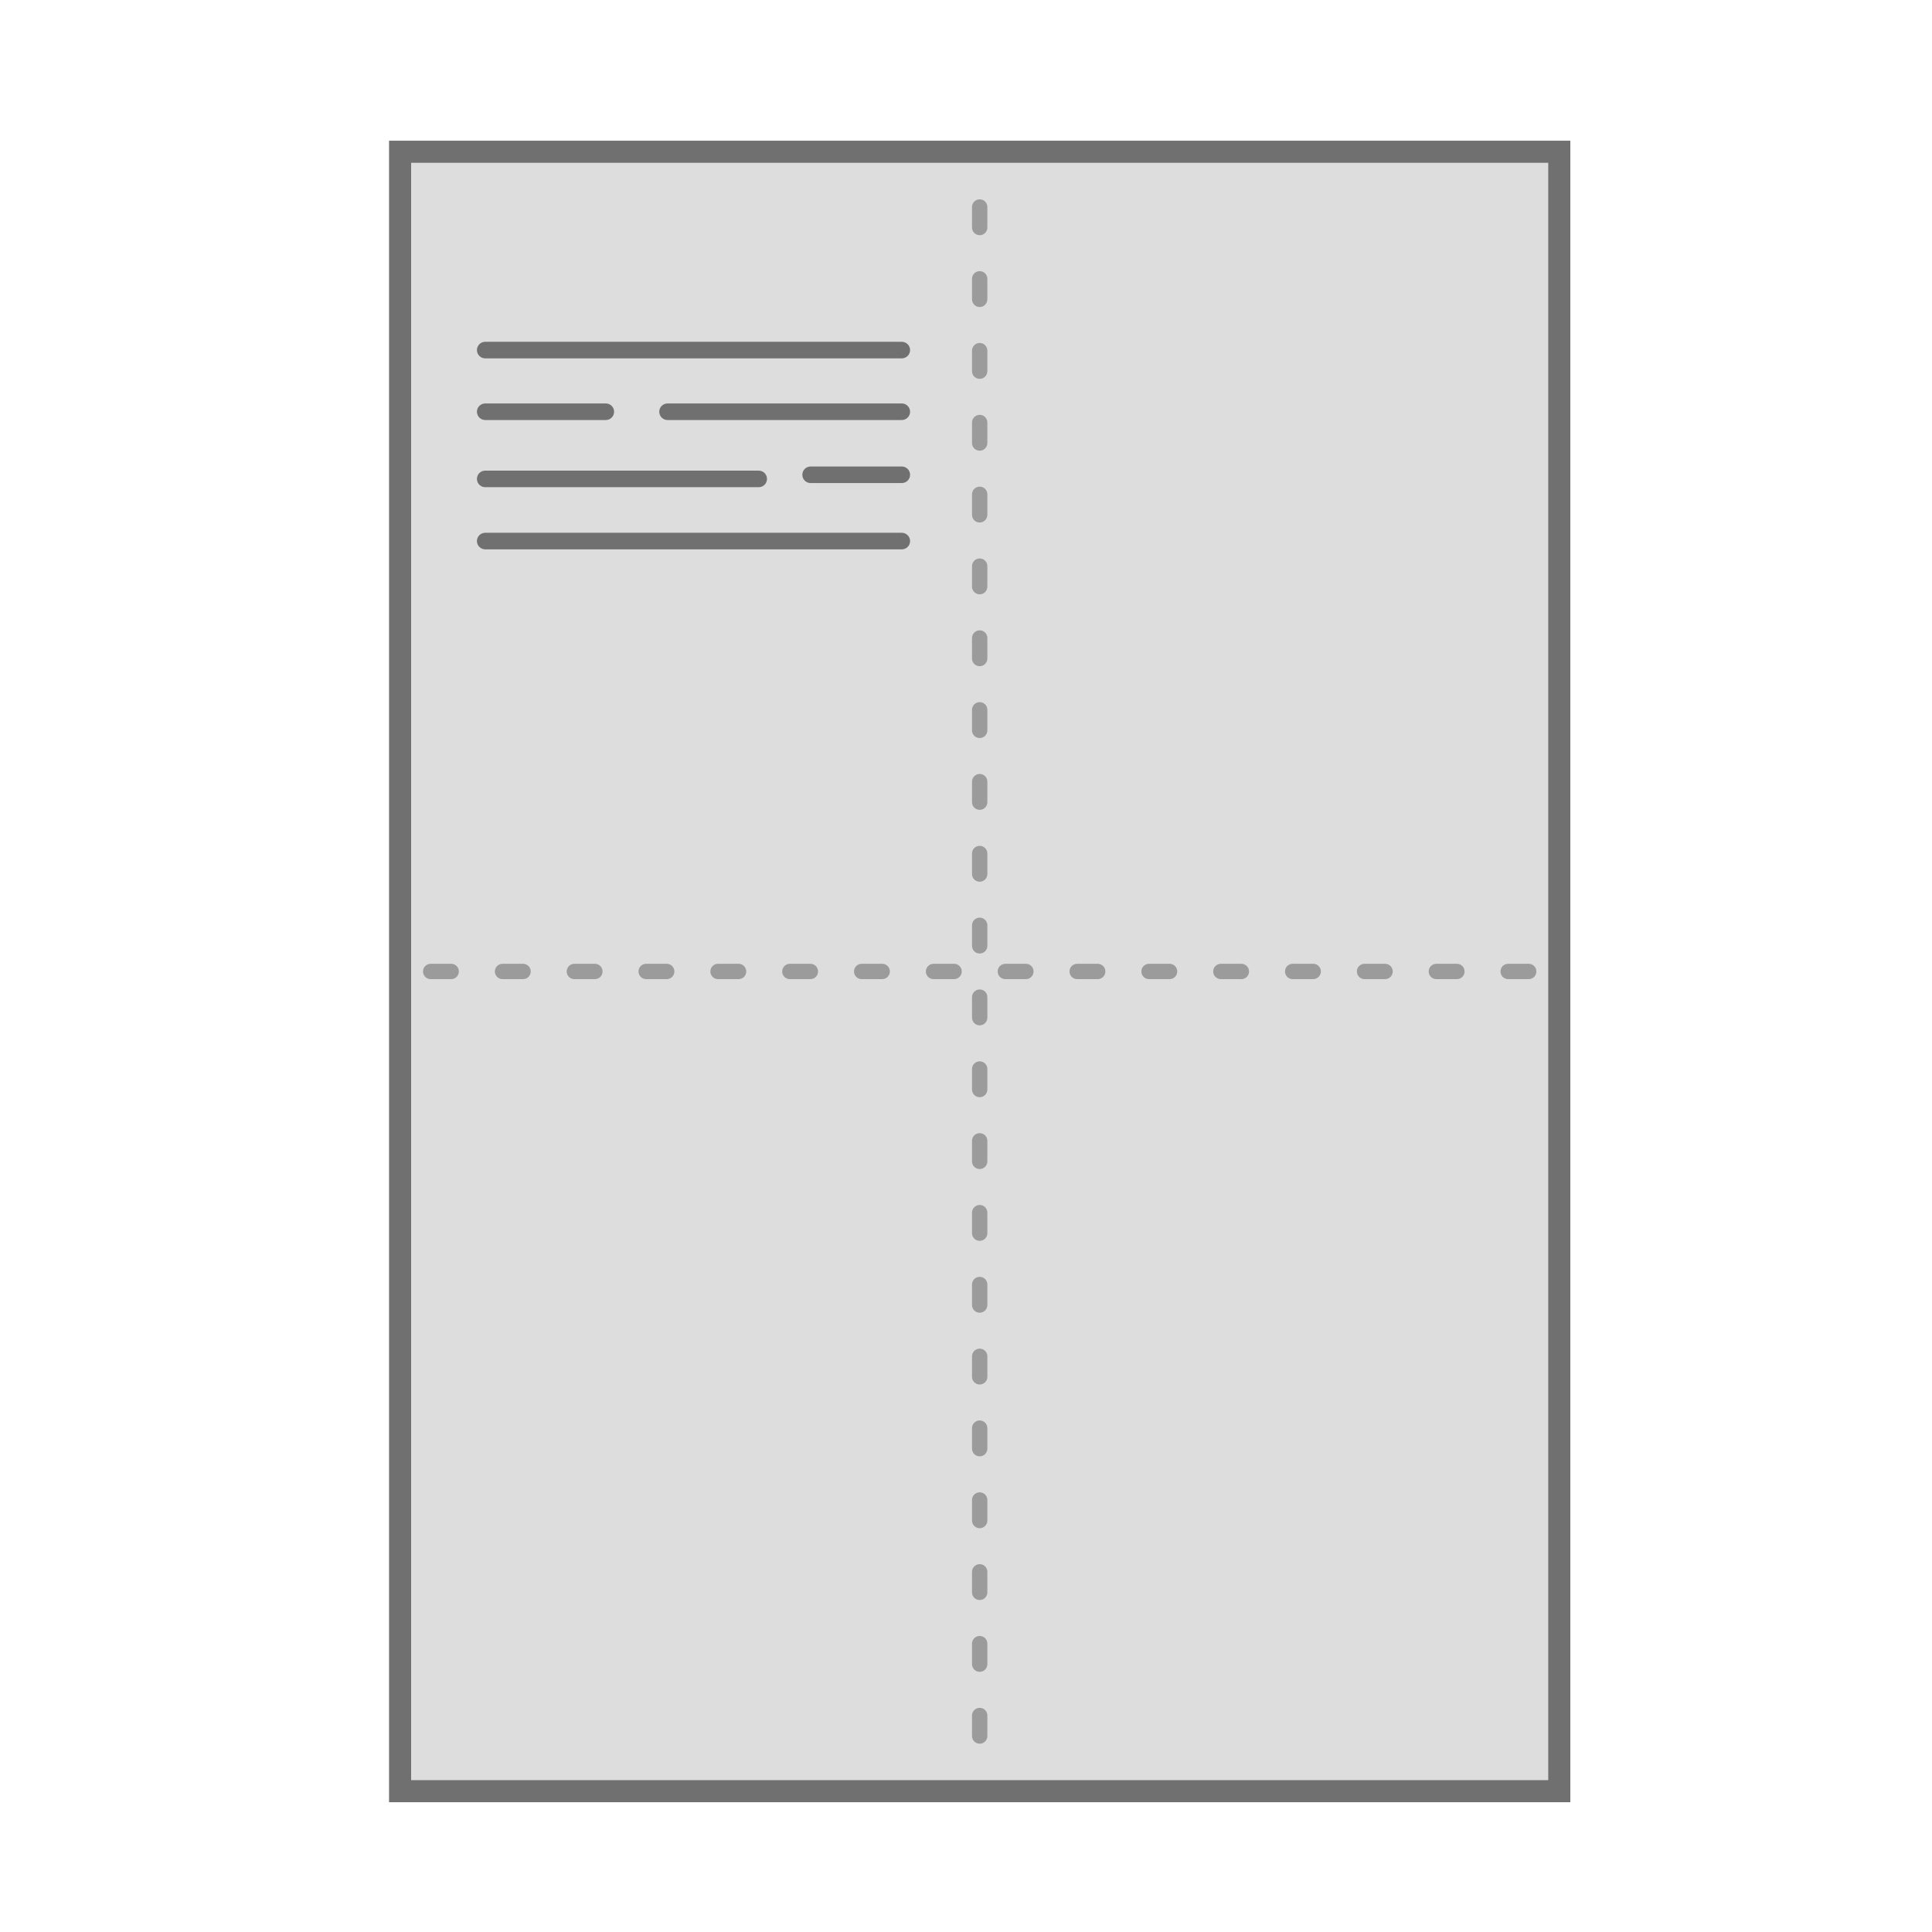 <?xml version="1.0" encoding="UTF-8"?>
<!-- Generator: Adobe Illustrator 28.3.0, SVG Export Plug-In . SVG Version: 6.00 Build 0)  -->
<svg version="1.1" id="Calque_1" xmlns="http://www.w3.org/2000/svg" xmlns:xlink="http://www.w3.org/1999/xlink" x="0px" y="0px" viewBox="0 0 350 350" style="enable-background:new 0 0 350 350;" xml:space="preserve">
<style type="text/css">
	.st0{fill:#DDDDDD;}
	.st1{fill:#717070;}
	.st2{fill:#323333;}
	.st3{fill:#FFFFFF;}
	.st4{display:none;}
	.st5{display:inline;fill:#FFFFFF;}
	.st6{fill:#FFFFFF;stroke:#55C2EE;stroke-width:4;stroke-miterlimit:10;}
	.st7{fill:#55C2EE;}
	.st8{fill:#FFFFFF;stroke:#E84179;stroke-width:4;stroke-miterlimit:10;}
	.st9{fill:none;stroke:#323333;stroke-width:4;stroke-miterlimit:10;}
	.st10{fill:#FFFFFF;stroke:#323333;stroke-width:4;stroke-miterlimit:10;}
	.st11{fill:none;stroke:#FFFFFF;stroke-width:4;stroke-miterlimit:10;}
	.st12{fill:none;stroke:#FFFFFF;stroke-width:3;stroke-miterlimit:10;}
	.st13{fill:#E84179;}
	.st14{fill:#F9B433;}
	.st15{fill:#323333;stroke:#FFFFFF;stroke-width:3;stroke-miterlimit:10;}
	.st16{fill:none;stroke:#717070;stroke-width:3;stroke-miterlimit:10;}
	.st17{fill:none;stroke:#717070;stroke-width:4;stroke-miterlimit:10;}
	.st18{fill:#323333;stroke:#FFFFFF;stroke-width:4;stroke-miterlimit:10;}
	.st19{fill:#DDDDDD;stroke:#717070;stroke-width:4;stroke-miterlimit:10;}
	.st20{fill:none;stroke:#FFFFFF;stroke-width:4;stroke-linecap:round;stroke-miterlimit:10;}
	.st21{fill:none;stroke:#FFFFFF;stroke-width:2;stroke-miterlimit:10;}
	.st22{fill:none;stroke:#FFFFFF;stroke-width:2;stroke-miterlimit:10;stroke-dasharray:12.78,12.78;}
	.st23{fill:none;stroke:#FFFFFF;stroke-width:2;stroke-miterlimit:10;stroke-dasharray:11.954,11.954;}
	.st24{fill:none;stroke:#FFFFFF;stroke-width:3;stroke-linecap:round;stroke-linejoin:round;stroke-miterlimit:10;}
	.st25{fill:none;stroke:#FFFFFF;stroke-width:3;stroke-linecap:round;stroke-miterlimit:10;}
	.st26{fill:none;stroke:#717070;stroke-width:4.5;stroke-miterlimit:10;}
	.st27{fill:none;stroke:#323334;stroke-width:1.5;stroke-linecap:round;}
	.st28{fill:none;stroke:#323334;stroke-width:1.5;stroke-linecap:round;stroke-dasharray:0,4.12;}
	.st29{fill:none;stroke:#323334;stroke-width:1.5;stroke-linecap:round;stroke-dasharray:4.12,0,0,4.12;}
	.st30{fill:#FFFFFF;stroke:#323334;stroke-width:1.5;stroke-linecap:round;stroke-linejoin:bevel;stroke-miterlimit:10;}
	.st31{fill:none;stroke:#323334;stroke-width:0.5;}
	.st32{fill:none;stroke:#323334;stroke-width:0.25;}
	.st33{fill:none;stroke:#323334;stroke-width:0.5;stroke-linecap:round;stroke-linejoin:bevel;stroke-miterlimit:10;}
	.st34{opacity:0.8;fill:#323333;stroke:#FFFFFF;stroke-miterlimit:10;}
	.st35{fill:none;stroke:#FFFFFF;stroke-width:2;stroke-miterlimit:10;stroke-dasharray:11.898,11.898;}
	.st36{fill:none;stroke:#FFFFFF;stroke-width:2;stroke-miterlimit:10;stroke-dasharray:12.032,12.032;}
	
		.st37{opacity:0.6;fill:none;stroke:#FFFFFF;stroke-linecap:round;stroke-linejoin:round;stroke-miterlimit:10;stroke-dasharray:4,4;}
	
		.st38{opacity:0.6;fill:none;stroke:#323333;stroke-width:2;stroke-linecap:round;stroke-linejoin:round;stroke-miterlimit:10;stroke-dasharray:4,8;}
	
		.st39{opacity:0.6;fill:none;stroke:#717070;stroke-width:3;stroke-linecap:round;stroke-linejoin:round;stroke-miterlimit:10;stroke-dasharray:4,10;}
	
		.st40{opacity:0.6;fill:none;stroke:#323333;stroke-linecap:round;stroke-linejoin:round;stroke-miterlimit:10;stroke-dasharray:4,4;}
	.st41{opacity:0.6;fill:#717070;}
	.st42{fill:none;stroke:#323333;stroke-width:3;stroke-miterlimit:10;}
	.st43{fill:#BDBDBD;stroke:#818282;stroke-width:3;stroke-linecap:round;stroke-linejoin:round;stroke-miterlimit:10;}
	.st44{fill:#F0F0F0;stroke:#818282;stroke-width:3;stroke-linecap:round;stroke-linejoin:round;stroke-miterlimit:10;}
	.st45{fill:none;stroke:#818282;stroke-width:3;stroke-linecap:round;stroke-linejoin:round;stroke-miterlimit:10;}
</style>
<g>
	<polygon class="st0" points="72.48,175.99 72.48,324.49 282.48,324.49 282.48,175.99 282.48,27.49 72.48,27.49  "/>
	<path class="st1" d="M284.48,25.49v301h-214v-301H284.48z M280.48,322.49v-293h-206v293H280.48z"/>
</g>
<path class="st41" d="M177.48,315.89c-0.77,0-1.39-0.62-1.39-1.39v-3.72c0-0.77,0.62-1.39,1.39-1.39s1.39,0.62,1.39,1.39v3.72  C178.87,315.26,178.25,315.89,177.48,315.89z M177.48,302.87c-0.77,0-1.39-0.62-1.39-1.39v-3.72c0-0.77,0.62-1.39,1.39-1.39  s1.39,0.62,1.39,1.39v3.72C178.87,302.25,178.25,302.87,177.48,302.87z M177.48,289.86c-0.77,0-1.39-0.62-1.39-1.39v-3.72  c0-0.77,0.62-1.39,1.39-1.39s1.39,0.62,1.39,1.39v3.72C178.87,289.24,178.25,289.86,177.48,289.86z M177.48,276.85  c-0.77,0-1.39-0.62-1.39-1.39v-3.72c0-0.77,0.62-1.39,1.39-1.39s1.39,0.62,1.39,1.39v3.72  C178.87,276.22,178.25,276.85,177.48,276.85z M177.48,263.83c-0.77,0-1.39-0.62-1.39-1.39v-3.72c0-0.77,0.62-1.39,1.39-1.39  s1.39,0.62,1.39,1.39v3.72C178.87,263.21,178.25,263.83,177.48,263.83z M177.48,250.82c-0.77,0-1.39-0.62-1.39-1.39v-3.72  c0-0.77,0.62-1.39,1.39-1.39s1.39,0.62,1.39,1.39v3.72C178.87,250.2,178.25,250.82,177.48,250.82z M177.48,237.81  c-0.77,0-1.39-0.62-1.39-1.39v-3.72c0-0.77,0.62-1.39,1.39-1.39s1.39,0.62,1.39,1.39v3.72  C178.87,237.18,178.25,237.81,177.48,237.81z M177.48,224.79c-0.77,0-1.39-0.62-1.39-1.39v-3.72c0-0.77,0.62-1.39,1.39-1.39  s1.39,0.62,1.39,1.39v3.72C178.87,224.17,178.25,224.79,177.48,224.79z M177.48,211.78c-0.77,0-1.39-0.62-1.39-1.39v-3.72  c0-0.77,0.62-1.39,1.39-1.39s1.39,0.62,1.39,1.39v3.72C178.87,211.16,178.25,211.78,177.48,211.78z M177.48,198.77  c-0.77,0-1.39-0.62-1.39-1.39v-3.72c0-0.77,0.62-1.39,1.39-1.39s1.39,0.62,1.39,1.39v3.72  C178.87,198.14,178.25,198.77,177.48,198.77z M177.48,185.75c-0.77,0-1.39-0.62-1.39-1.39v-3.72c0-0.77,0.62-1.39,1.39-1.39  s1.39,0.62,1.39,1.39v3.72C178.87,185.13,178.25,185.75,177.48,185.75z M177.48,172.74c-0.77,0-1.39-0.62-1.39-1.39v-3.72  c0-0.77,0.62-1.39,1.39-1.39s1.39,0.62,1.39,1.39v3.72C178.87,172.12,178.25,172.74,177.48,172.74z M177.48,159.73  c-0.77,0-1.39-0.62-1.39-1.39v-3.72c0-0.77,0.62-1.39,1.39-1.39s1.39,0.62,1.39,1.39v3.72C178.87,159.1,178.25,159.73,177.48,159.73  z M177.48,146.71c-0.77,0-1.39-0.62-1.39-1.39v-3.72c0-0.77,0.62-1.39,1.39-1.39s1.39,0.62,1.39,1.39v3.72  C178.87,146.09,178.25,146.71,177.48,146.71z M177.48,133.7c-0.77,0-1.39-0.62-1.39-1.39v-3.72c0-0.77,0.62-1.39,1.39-1.39  s1.39,0.62,1.39,1.39v3.72C178.87,133.08,178.25,133.7,177.48,133.7z M177.48,120.69c-0.77,0-1.39-0.62-1.39-1.39v-3.72  c0-0.77,0.62-1.39,1.39-1.39s1.39,0.62,1.39,1.39v3.72C178.87,120.06,178.25,120.69,177.48,120.69z M177.48,107.67  c-0.77,0-1.39-0.62-1.39-1.39v-3.72c0-0.77,0.62-1.39,1.39-1.39s1.39,0.62,1.39,1.39v3.72  C178.87,107.05,178.25,107.67,177.48,107.67z M177.48,94.66c-0.77,0-1.39-0.62-1.39-1.39v-3.72c0-0.77,0.62-1.39,1.39-1.39  s1.39,0.62,1.39,1.39v3.72C178.87,94.04,178.25,94.66,177.48,94.66z M177.48,81.65c-0.77,0-1.39-0.62-1.39-1.39v-3.72  c0-0.77,0.62-1.39,1.39-1.39s1.39,0.62,1.39,1.39v3.72C178.87,81.02,178.25,81.65,177.48,81.65z M177.48,68.63  c-0.77,0-1.39-0.62-1.39-1.39v-3.72c0-0.77,0.62-1.39,1.39-1.39s1.39,0.62,1.39,1.39v3.72C178.87,68.01,178.25,68.63,177.48,68.63z   M177.48,55.62c-0.77,0-1.39-0.62-1.39-1.39v-3.72c0-0.77,0.62-1.39,1.39-1.39s1.39,0.62,1.39,1.39v3.72  C178.87,55,178.25,55.62,177.48,55.62z M177.48,42.61c-0.77,0-1.39-0.62-1.39-1.39V37.5c0-0.77,0.62-1.39,1.39-1.39  s1.39,0.62,1.39,1.39v3.72C178.87,41.98,178.25,42.61,177.48,42.61z"/>
<path class="st41" d="M278.33,175.99c0,0.77-0.62,1.39-1.39,1.39h-3.72c-0.77,0-1.39-0.62-1.39-1.39s0.62-1.39,1.39-1.39h3.72  C277.71,174.6,278.33,175.22,278.33,175.99z M265.32,175.99c0,0.77-0.62,1.39-1.39,1.39h-3.72c-0.77,0-1.39-0.62-1.39-1.39  s0.62-1.39,1.39-1.39h3.72C264.7,174.6,265.32,175.22,265.32,175.99z M252.31,175.99c0,0.77-0.62,1.39-1.39,1.39h-3.72  c-0.77,0-1.39-0.62-1.39-1.39s0.62-1.39,1.39-1.39h3.72C251.68,174.6,252.31,175.22,252.31,175.99z M239.29,175.99  c0,0.77-0.62,1.39-1.39,1.39h-3.72c-0.77,0-1.39-0.62-1.39-1.39s0.62-1.39,1.39-1.39h3.72C238.67,174.6,239.29,175.22,239.29,175.99  z M226.28,175.99c0,0.77-0.62,1.39-1.39,1.39h-3.72c-0.77,0-1.39-0.62-1.39-1.39s0.62-1.39,1.39-1.39h3.72  C225.66,174.6,226.28,175.22,226.28,175.99z M213.27,175.99c0,0.77-0.62,1.39-1.39,1.39h-3.72c-0.77,0-1.39-0.62-1.39-1.39  s0.62-1.39,1.39-1.39h3.72C212.64,174.6,213.27,175.22,213.27,175.99z M200.25,175.99c0,0.77-0.62,1.39-1.39,1.39h-3.72  c-0.77,0-1.39-0.62-1.39-1.39s0.62-1.39,1.39-1.39h3.72C199.63,174.6,200.25,175.22,200.25,175.99z M187.24,175.99  c0,0.77-0.62,1.39-1.39,1.39h-3.72c-0.77,0-1.39-0.62-1.39-1.39s0.62-1.39,1.39-1.39h3.72C186.62,174.6,187.24,175.22,187.24,175.99  z M174.23,175.99c0,0.77-0.62,1.39-1.39,1.39h-3.72c-0.77,0-1.39-0.62-1.39-1.39s0.62-1.39,1.39-1.39h3.72  C173.6,174.6,174.23,175.22,174.23,175.99z M161.21,175.99c0,0.77-0.62,1.39-1.39,1.39h-3.72c-0.77,0-1.39-0.62-1.39-1.39  s0.62-1.39,1.39-1.39h3.72C160.59,174.6,161.21,175.22,161.21,175.99z M148.2,175.99c0,0.77-0.62,1.39-1.39,1.39h-3.72  c-0.77,0-1.39-0.62-1.39-1.39s0.62-1.39,1.39-1.39h3.72C147.58,174.6,148.2,175.22,148.2,175.99z M135.19,175.99  c0,0.77-0.62,1.39-1.39,1.39h-3.72c-0.77,0-1.39-0.62-1.39-1.39s0.62-1.39,1.39-1.39h3.72C134.56,174.6,135.19,175.22,135.19,175.99  z M122.17,175.99c0,0.77-0.62,1.39-1.39,1.39h-3.72c-0.77,0-1.39-0.62-1.39-1.39s0.62-1.39,1.39-1.39h3.72  C121.55,174.6,122.17,175.22,122.17,175.99z M109.16,175.99c0,0.77-0.62,1.39-1.39,1.39h-3.72c-0.77,0-1.39-0.62-1.39-1.39  s0.62-1.39,1.39-1.39h3.72C108.54,174.6,109.16,175.22,109.16,175.99z M96.15,175.99c0,0.77-0.62,1.39-1.39,1.39h-3.72  c-0.77,0-1.39-0.62-1.39-1.39s0.62-1.39,1.39-1.39h3.72C95.52,174.6,96.15,175.22,96.15,175.99z M83.13,175.99  c0,0.77-0.62,1.39-1.39,1.39h-3.72c-0.77,0-1.39-0.62-1.39-1.39s0.62-1.39,1.39-1.39h3.72C82.51,174.6,83.13,175.22,83.13,175.99z"/>
<g>
	<path class="st1" d="M163.37,64.92H87.9c-0.83,0-1.5-0.67-1.5-1.5s0.67-1.5,1.5-1.5h75.47c0.83,0,1.5,0.67,1.5,1.5   S164.2,64.92,163.37,64.92z"/>
	<path class="st1" d="M109.76,76.09H87.9c-0.83,0-1.5-0.67-1.5-1.5s0.67-1.5,1.5-1.5h21.85c0.83,0,1.5,0.67,1.5,1.5   S110.58,76.09,109.76,76.09z"/>
	<path class="st1" d="M163.37,76.09h-42.44c-0.83,0-1.5-0.67-1.5-1.5s0.67-1.5,1.5-1.5h42.44c0.83,0,1.5,0.67,1.5,1.5   S164.2,76.09,163.37,76.09z"/>
	<path class="st1" d="M137.45,88.26H87.9c-0.83,0-1.5-0.67-1.5-1.5s0.67-1.5,1.5-1.5h49.55c0.83,0,1.5,0.67,1.5,1.5   S138.28,88.26,137.45,88.26z"/>
	<path class="st1" d="M163.37,87.51h-16.52c-0.83,0-1.5-0.67-1.5-1.5s0.67-1.5,1.5-1.5h16.52c0.83,0,1.5,0.67,1.5,1.5   S164.2,87.51,163.37,87.51z"/>
	<path class="st1" d="M163.37,99.52H87.9c-0.83,0-1.5-0.67-1.5-1.5s0.67-1.5,1.5-1.5h75.47c0.83,0,1.5,0.67,1.5,1.5   S164.2,99.52,163.37,99.52z"/>
</g>
</svg>
